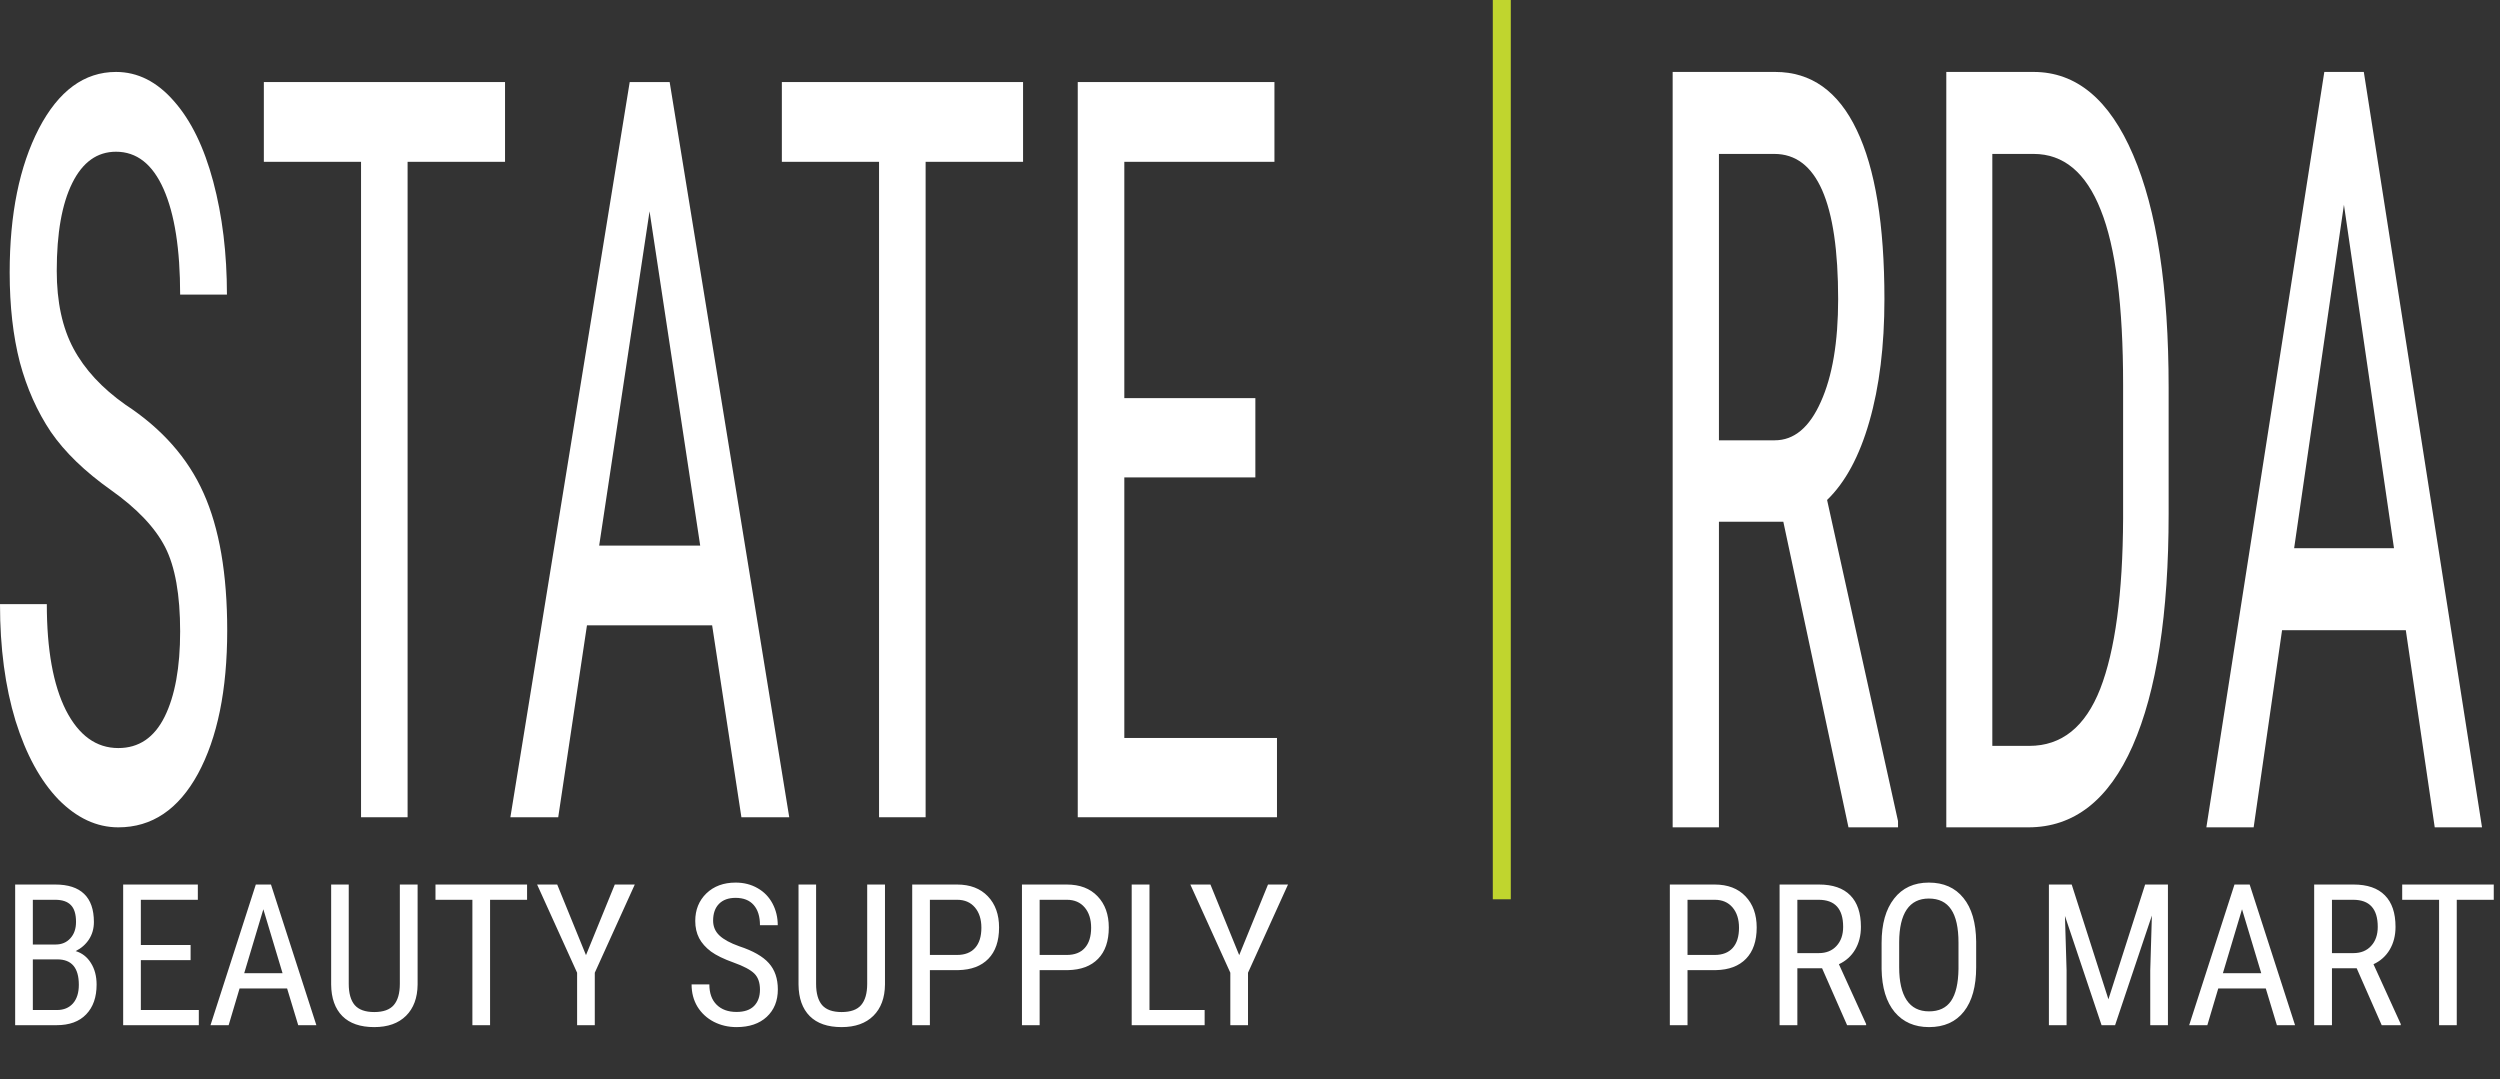 <?xml version="1.0" encoding="UTF-8" standalone="no"?>
<!DOCTYPE svg PUBLIC "-//W3C//DTD SVG 1.1//EN" "http://www.w3.org/Graphics/SVG/1.1/DTD/svg11.dtd">
<svg width="100%" height="100%" viewBox="0 0 139 60" version="1.1" xmlns="http://www.w3.org/2000/svg" xmlns:xlink="http://www.w3.org/1999/xlink" xml:space="preserve" xmlns:serif="http://www.serif.com/" style="fill-rule:evenodd;clip-rule:evenodd;">
    <rect x="0" y="0" width="139" height="60" fill="#333333" stroke="none"/>
    <path d="M0.843,57L0.843,49.18L3.072,49.18C3.785,49.18 4.32,49.353 4.678,49.701C5.04,50.048 5.221,50.569 5.221,51.264C5.221,51.629 5.129,51.951 4.947,52.231C4.764,52.51 4.517,52.726 4.206,52.88C4.564,52.988 4.847,53.208 5.054,53.541C5.265,53.874 5.371,54.275 5.371,54.744C5.371,55.446 5.178,55.997 4.791,56.398C4.408,56.8 3.86,57 3.147,57L0.843,57ZM1.826,53.342L1.826,56.157L3.169,56.157C3.541,56.157 3.837,56.035 4.055,55.792C4.274,55.544 4.383,55.199 4.383,54.755C4.383,53.813 3.985,53.342 3.19,53.342L1.826,53.342ZM1.826,52.515L3.088,52.515C3.429,52.515 3.702,52.401 3.91,52.171C4.121,51.942 4.227,51.638 4.227,51.258C4.227,50.829 4.132,50.517 3.942,50.324C3.753,50.127 3.463,50.028 3.072,50.028L1.826,50.028L1.826,52.515ZM10.597,53.385L7.831,53.385L7.831,56.157L11.054,56.157L11.054,57L6.848,57L6.848,49.18L11,49.18L11,50.028L7.831,50.028L7.831,52.542L10.597,52.542L10.597,53.385ZM15.963,54.959L13.32,54.959L12.713,57L11.704,57L14.223,49.18L15.066,49.18L17.59,57L16.581,57L15.963,54.959ZM13.578,54.11L15.71,54.11L14.642,50.555L13.578,54.11ZM23.219,49.18L23.219,54.739C23.212,55.48 22.997,56.06 22.575,56.479C22.152,56.898 21.563,57.107 20.808,57.107C20.034,57.107 19.443,56.903 19.035,56.495C18.627,56.083 18.419,55.498 18.412,54.739L18.412,49.18L19.39,49.18L19.39,54.701C19.39,55.228 19.501,55.621 19.723,55.883C19.948,56.141 20.31,56.27 20.808,56.27C21.309,56.27 21.671,56.141 21.893,55.883C22.118,55.621 22.231,55.228 22.231,54.701L22.231,49.18L23.219,49.18ZM29.305,50.028L27.248,50.028L27.248,57L26.265,57L26.265,50.028L24.213,50.028L24.213,49.18L29.305,49.18L29.305,50.028ZM32.581,53.106L34.182,49.18L35.294,49.18L33.07,54.084L33.07,57L32.087,57L32.087,54.084L29.863,49.18L30.981,49.18L32.581,53.106ZM42.254,55.023C42.254,54.633 42.149,54.334 41.938,54.127C41.726,53.919 41.345,53.717 40.794,53.52C40.242,53.323 39.82,53.117 39.526,52.902C39.236,52.683 39.017,52.436 38.871,52.161C38.727,51.881 38.656,51.563 38.656,51.205C38.656,50.585 38.862,50.075 39.273,49.674C39.689,49.273 40.231,49.072 40.901,49.072C41.359,49.072 41.767,49.176 42.126,49.384C42.484,49.588 42.759,49.873 42.953,50.238C43.146,50.603 43.243,51.004 43.243,51.441L42.254,51.441C42.254,50.958 42.138,50.583 41.905,50.318C41.673,50.053 41.338,49.921 40.901,49.921C40.503,49.921 40.196,50.032 39.977,50.254C39.759,50.476 39.649,50.787 39.649,51.189C39.649,51.518 39.768,51.794 40.004,52.016C40.24,52.238 40.606,52.436 41.1,52.612C41.87,52.866 42.419,53.179 42.749,53.552C43.082,53.924 43.248,54.411 43.248,55.013C43.248,55.647 43.042,56.155 42.63,56.538C42.219,56.918 41.658,57.107 40.949,57.107C40.495,57.107 40.074,57.009 39.687,56.812C39.304,56.612 39.001,56.332 38.779,55.974C38.561,55.612 38.452,55.199 38.452,54.733L39.44,54.733C39.44,55.217 39.574,55.593 39.843,55.861C40.115,56.13 40.484,56.264 40.949,56.264C41.383,56.264 41.708,56.153 41.927,55.931C42.145,55.709 42.254,55.407 42.254,55.023ZM49.205,49.18L49.205,54.739C49.197,55.48 48.983,56.06 48.56,56.479C48.138,56.898 47.548,57.107 46.793,57.107C46.02,57.107 45.429,56.903 45.021,56.495C44.612,56.083 44.405,55.498 44.398,54.739L44.398,49.18L45.375,49.18L45.375,54.701C45.375,55.228 45.486,55.621 45.708,55.883C45.934,56.141 46.295,56.27 46.793,56.27C47.294,56.27 47.656,56.141 47.878,55.883C48.103,55.621 48.216,55.228 48.216,54.701L48.216,49.18L49.205,49.18ZM51.702,53.939L51.702,57L50.719,57L50.719,49.18L53.211,49.18C53.938,49.18 54.509,49.398 54.925,49.835C55.34,50.268 55.548,50.847 55.548,51.57C55.548,52.322 55.349,52.902 54.952,53.31C54.558,53.715 54.001,53.924 53.281,53.939L51.702,53.939ZM51.702,53.095L53.211,53.095C53.648,53.095 53.983,52.965 54.216,52.703C54.449,52.442 54.565,52.068 54.565,51.581C54.565,51.112 54.445,50.736 54.205,50.453C53.965,50.17 53.636,50.028 53.217,50.028L51.702,50.028L51.702,53.095ZM57.804,53.939L57.804,57L56.821,57L56.821,49.18L59.313,49.18C60.04,49.18 60.611,49.398 61.026,49.835C61.442,50.268 61.649,50.847 61.649,51.57C61.649,52.322 61.451,52.902 61.053,53.31C60.659,53.715 60.103,53.924 59.383,53.939L57.804,53.939ZM57.804,53.095L59.313,53.095C59.75,53.095 60.085,52.965 60.317,52.703C60.55,52.442 60.667,52.068 60.667,51.581C60.667,51.112 60.547,50.736 60.307,50.453C60.067,50.17 59.737,50.028 59.318,50.028L57.804,50.028L57.804,53.095ZM63.911,56.157L66.978,56.157L66.978,57L62.922,57L62.922,49.18L63.911,49.18L63.911,56.157ZM68.9,53.106L70.501,49.18L71.613,49.18L69.389,54.084L69.389,57L68.406,57L68.406,54.084L66.183,49.18L67.3,49.18L68.9,53.106Z" style="fill:white;fill-rule:nonzero;"/>
    <path d="M10.016,35.107C10.016,33.067 9.737,31.504 9.181,30.418C8.624,29.333 7.62,28.275 6.168,27.246C4.715,26.217 3.603,25.14 2.829,24.017C2.065,22.876 1.49,21.584 1.103,20.143C0.726,18.683 0.538,17.017 0.538,15.146C0.538,11.908 1.08,9.241 2.164,7.144C3.258,5.048 4.687,4 6.451,4C7.658,4 8.733,4.543 9.676,5.628C10.619,6.695 11.345,8.183 11.855,10.092C12.364,12.001 12.618,14.098 12.618,16.381L10.016,16.381C10.016,13.854 9.709,11.898 9.096,10.513C8.483,9.128 7.601,8.436 6.451,8.436C5.404,8.436 4.593,9.016 4.018,10.177C3.442,11.337 3.155,12.965 3.155,15.062C3.155,16.783 3.466,18.225 4.088,19.385C4.711,20.546 5.673,21.584 6.974,22.501C9.002,23.83 10.449,25.468 11.317,27.414C12.194,29.361 12.633,31.906 12.633,35.051C12.633,38.364 12.09,41.021 11.006,43.024C9.921,45.008 8.445,46 6.578,46C5.38,46 4.272,45.485 3.254,44.456C2.245,43.408 1.448,41.948 0.863,40.076C0.288,38.186 0,36.024 0,33.591L2.603,33.591C2.603,36.118 2.957,38.083 3.664,39.487C4.381,40.89 5.352,41.592 6.578,41.592C7.719,41.592 8.577,41.012 9.153,39.852C9.728,38.691 10.016,37.11 10.016,35.107Z" style="fill:white;fill-rule:nonzero;"/>
    <path d="M28.08,8.997L22.662,8.997L22.662,45.439L20.074,45.439L20.074,8.997L14.67,8.997L14.67,4.562L28.08,4.562L28.08,8.997Z" style="fill:white;fill-rule:nonzero;"/>
    <path d="M39.595,34.77L32.635,34.77L31.037,45.439L28.377,45.439L35.012,4.562L37.233,4.562L43.882,45.439L41.222,45.439L39.595,34.77ZM33.314,30.334L38.931,30.334L36.115,11.749L33.314,30.334Z" style="fill:white;fill-rule:nonzero;"/>
    <path d="M56.882,8.997L51.464,8.997L51.464,45.439L48.875,45.439L48.875,8.997L43.471,8.997L43.471,4.562L56.882,4.562L56.882,8.997Z" style="fill:white;fill-rule:nonzero;"/>
    <path d="M69.798,26.544L62.512,26.544L62.512,41.031L71,41.031L71,45.439L59.923,45.439L59.923,4.562L70.859,4.562L70.859,8.997L62.512,8.997L62.512,22.136L69.798,22.136L69.798,26.544Z" style="fill:white;fill-rule:nonzero;"/>
    <path d="M99.153,29.01L95.573,29.01L95.573,46L93,46L93,4L98.705,4C100.7,4 102.211,5.077 103.236,7.231C104.262,9.365 104.774,12.5 104.774,16.635C104.774,19.231 104.495,21.5 103.935,23.442C103.385,25.365 102.602,26.817 101.586,27.798L105.53,45.654L105.53,46L102.775,46L99.153,29.01ZM95.573,24.481L98.677,24.481C99.75,24.481 100.603,23.769 101.236,22.346C101.88,20.923 102.201,19.019 102.201,16.635C102.201,11.25 101.017,8.558 98.65,8.558L95.573,8.558L95.573,24.481Z" style="fill:white;fill-rule:nonzero;"/>
    <path d="M108.214,46L108.214,4L113.067,4C115.444,4 117.29,5.538 118.604,8.615C119.919,11.673 120.576,15.981 120.576,21.539L120.576,28.577C120.576,34.135 119.91,38.433 118.576,41.471C117.243,44.49 115.309,46 112.773,46L108.214,46ZM110.773,8.558L110.773,41.471L112.829,41.471C114.628,41.471 115.943,40.414 116.773,38.298C117.602,36.164 118.026,33.01 118.045,28.837L118.045,21.394C118.045,16.971 117.63,13.731 116.8,11.673C115.98,9.596 114.736,8.558 113.067,8.558L110.773,8.558Z" style="fill:white;fill-rule:nonzero;"/>
    <path d="M133.763,35.039L126.883,35.039L125.303,46L122.674,46L129.232,4L131.428,4L138,46L135.371,46L133.763,35.039ZM127.554,30.481L133.106,30.481L130.323,11.385L127.554,30.481Z" style="fill:white;fill-rule:nonzero;"/>
    <path d="M93.826,53.939L93.826,57L92.843,57L92.843,49.18L95.335,49.18C96.062,49.18 96.634,49.398 97.049,49.835C97.464,50.268 97.672,50.847 97.672,51.57C97.672,52.322 97.473,52.902 97.076,53.31C96.682,53.715 96.125,53.924 95.405,53.939L93.826,53.939ZM93.826,53.095L95.335,53.095C95.772,53.095 96.107,52.965 96.34,52.703C96.573,52.442 96.689,52.068 96.689,51.581C96.689,51.112 96.569,50.736 96.329,50.453C96.089,50.17 95.76,50.028 95.341,50.028L93.826,50.028L93.826,53.095ZM101.308,53.836L99.933,53.836L99.933,57L98.945,57L98.945,49.18L101.136,49.18C101.903,49.18 102.483,49.38 102.876,49.781C103.27,50.179 103.467,50.762 103.467,51.532C103.467,52.016 103.36,52.438 103.145,52.8C102.934,53.158 102.633,53.428 102.243,53.611L103.757,56.936L103.757,57L102.699,57L101.308,53.836ZM99.933,52.993L101.125,52.993C101.537,52.993 101.865,52.861 102.108,52.596C102.355,52.331 102.479,51.976 102.479,51.532C102.479,50.53 102.024,50.028 101.115,50.028L99.933,50.028L99.933,52.993ZM109.875,53.777C109.875,54.844 109.648,55.666 109.193,56.243C108.738,56.819 108.092,57.107 107.254,57.107C106.448,57.107 105.811,56.828 105.342,56.27C104.876,55.707 104.635,54.914 104.617,53.89L104.617,52.419C104.617,51.373 104.848,50.555 105.31,49.964C105.771,49.37 106.416,49.072 107.243,49.072C108.067,49.072 108.708,49.357 109.166,49.926C109.628,50.492 109.864,51.301 109.875,52.354L109.875,53.777ZM108.892,52.408C108.892,51.581 108.756,50.967 108.484,50.565C108.215,50.161 107.802,49.959 107.243,49.959C106.702,49.959 106.292,50.163 106.013,50.571C105.737,50.979 105.598,51.581 105.594,52.376L105.594,53.777C105.594,54.576 105.732,55.185 106.008,55.603C106.287,56.023 106.702,56.232 107.254,56.232C107.805,56.232 108.214,56.039 108.479,55.652C108.743,55.265 108.881,54.673 108.892,53.874L108.892,52.408ZM115.187,49.18L117.228,55.561L119.269,49.18L120.537,49.18L120.537,57L119.554,57L119.554,53.955L119.645,50.904L117.599,57L116.847,57L114.811,50.925L114.902,53.955L114.902,57L113.919,57L113.919,49.18L115.187,49.18ZM125.978,54.959L123.335,54.959L122.728,57L121.718,57L124.237,49.18L125.081,49.18L127.605,57L126.595,57L125.978,54.959ZM123.593,54.11L125.725,54.11L124.656,50.555L123.593,54.11ZM131.032,53.836L129.657,53.836L129.657,57L128.668,57L128.668,49.18L130.86,49.18C131.626,49.18 132.206,49.38 132.6,49.781C132.994,50.179 133.191,50.762 133.191,51.532C133.191,52.016 133.083,52.438 132.869,52.8C132.657,53.158 132.357,53.428 131.966,53.611L133.481,56.936L133.481,57L132.423,57L131.032,53.836ZM129.657,52.993L130.849,52.993C131.261,52.993 131.589,52.861 131.832,52.596C132.079,52.331 132.203,51.976 132.203,51.532C132.203,50.53 131.748,50.028 130.838,50.028L129.657,50.028L129.657,52.993ZM138.653,50.028L136.596,50.028L136.596,57L135.613,57L135.613,50.028L133.562,50.028L133.562,49.18L138.653,49.18L138.653,50.028Z" style="fill:white;fill-rule:nonzero;"/>
    <path d="M83.5,0L83.5,50" style="fill:none;fill-rule:nonzero;stroke:rgb(192,213,46);stroke-width:1px;"/>
</svg>
